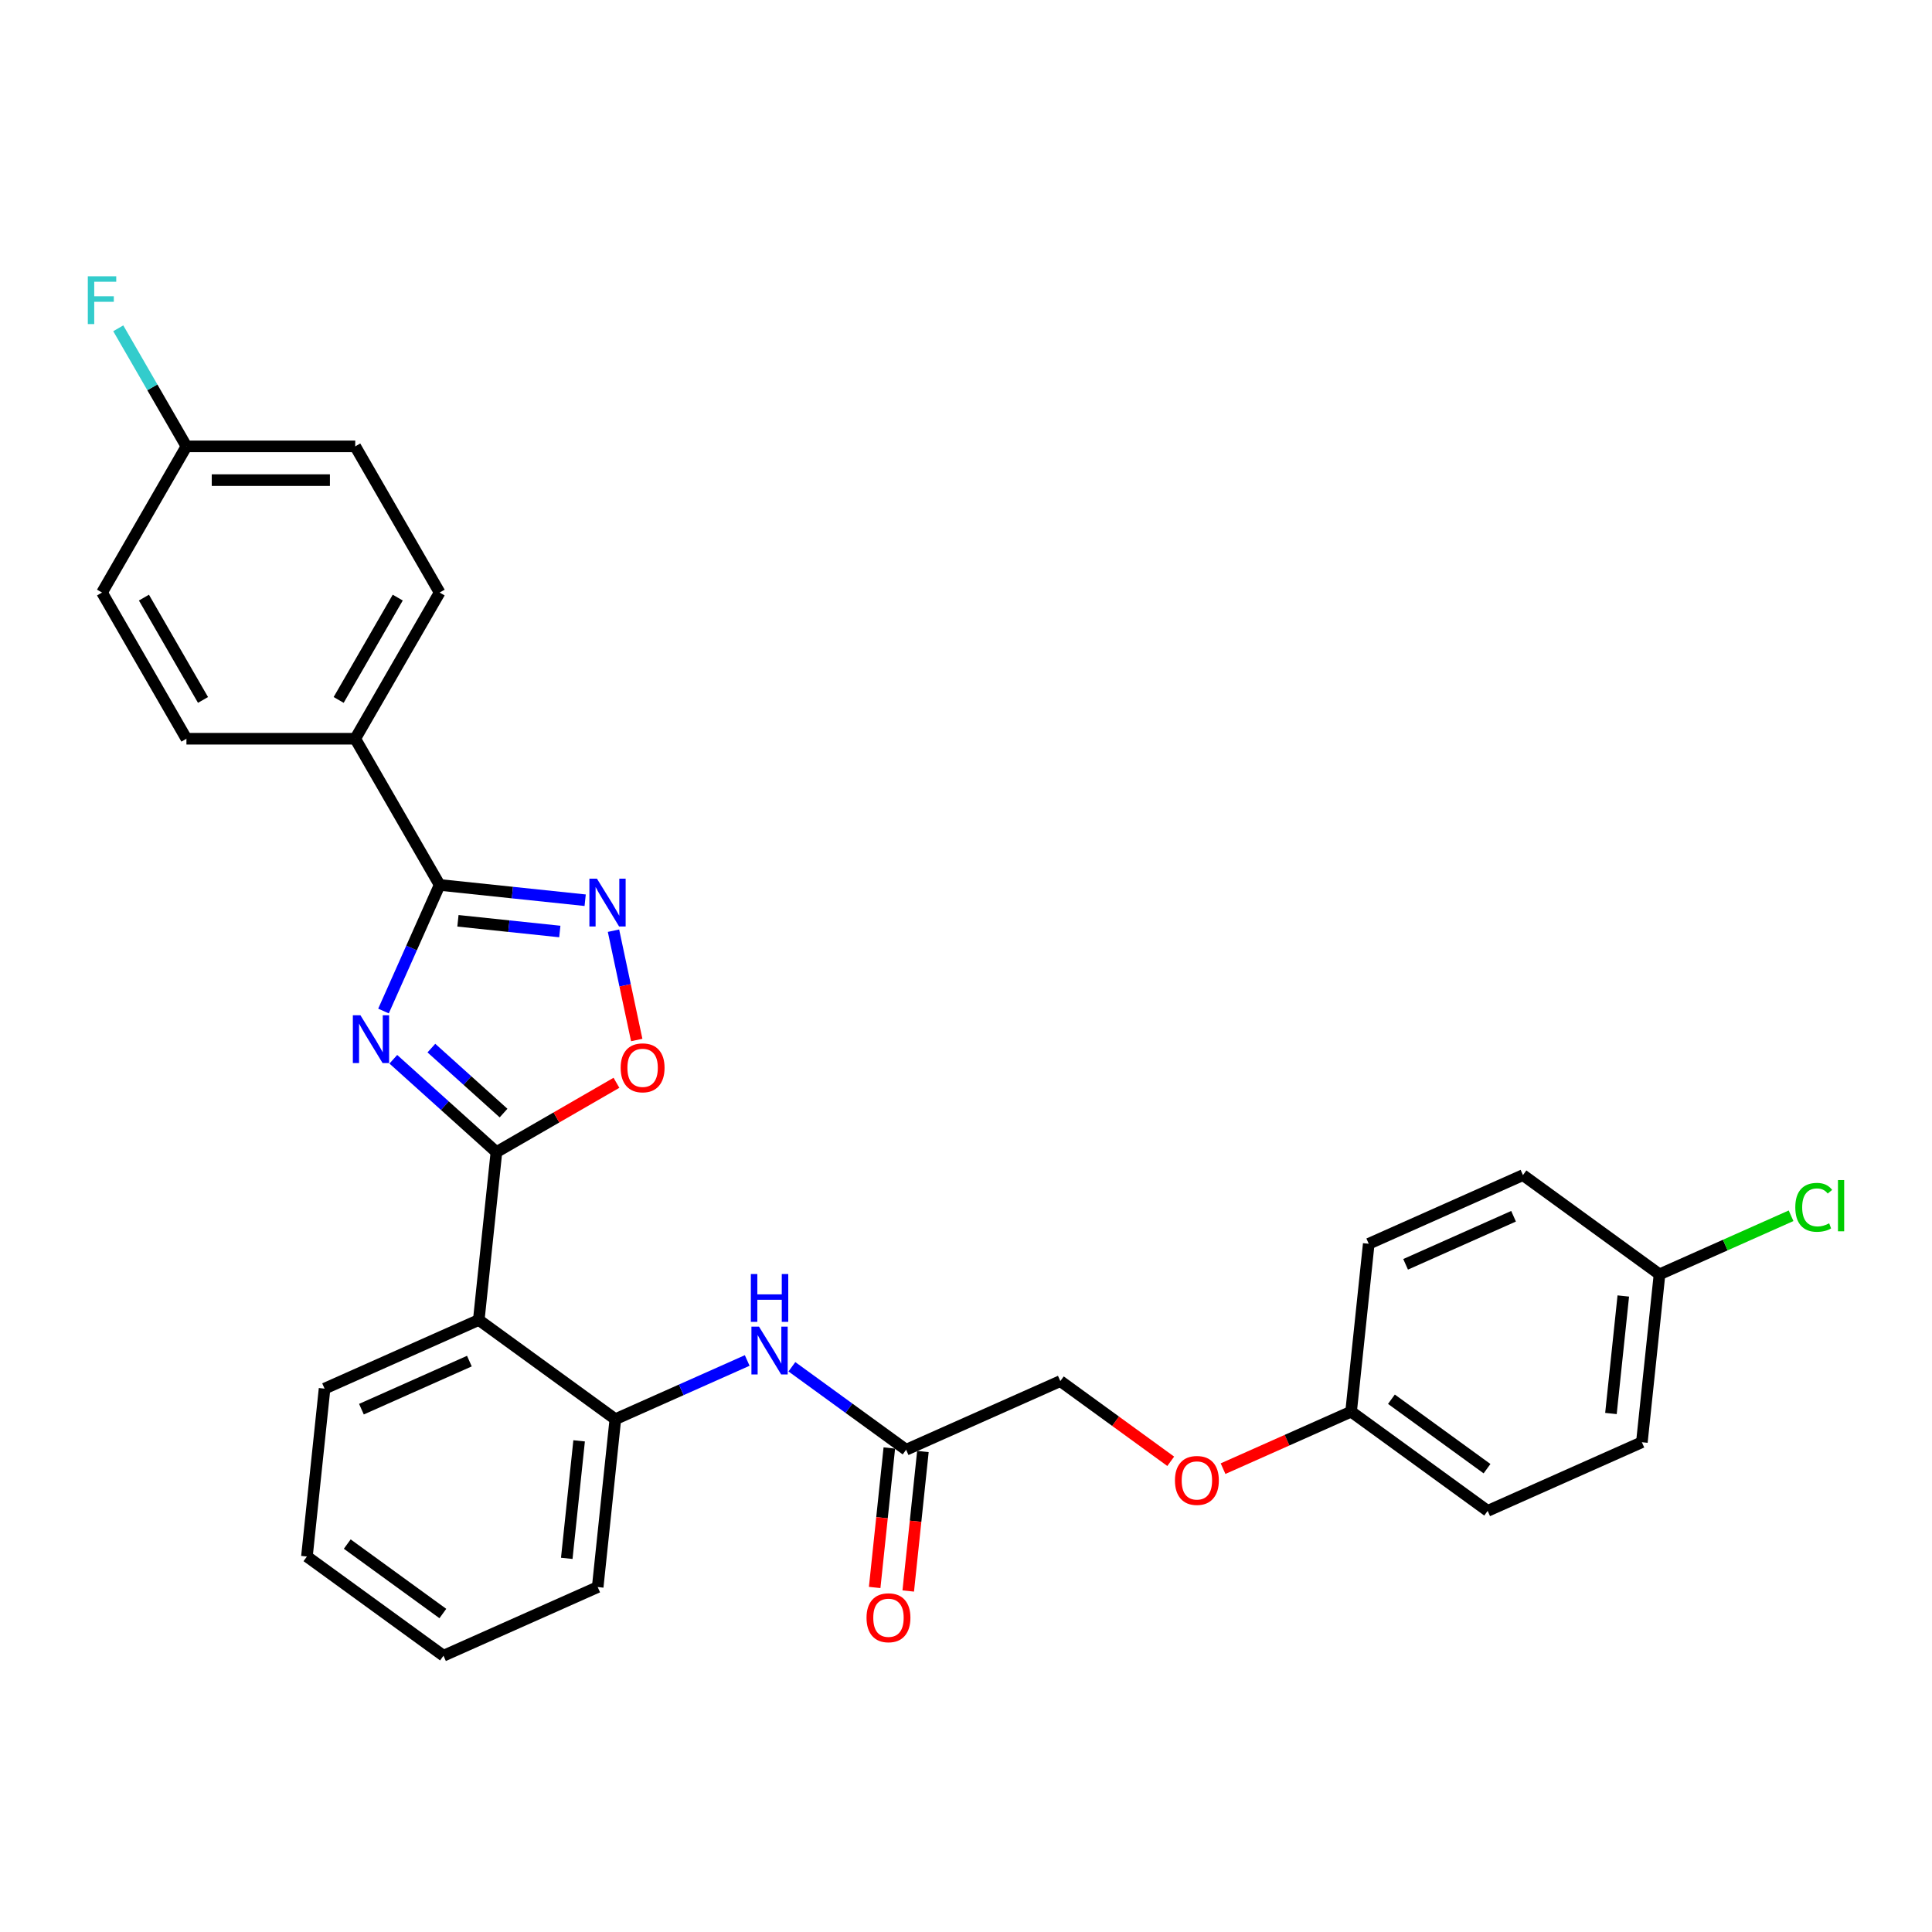 <?xml version='1.0' encoding='iso-8859-1'?>
<svg version='1.1' baseProfile='full'
              xmlns='http://www.w3.org/2000/svg'
                      xmlns:rdkit='http://www.rdkit.org/xml'
                      xmlns:xlink='http://www.w3.org/1999/xlink'
                  xml:space='preserve'
width='1000px' height='1000px' viewBox='0 0 1000 1000'>
<!-- END OF HEADER -->
<rect style='opacity:1.0;fill:#FFFFFF;stroke:none' width='1000' height='1000' x='0' y='0'> </rect>
<path class='bond-0' d='M 203.586,548.272 L 230.267,572.296' style='fill:none;fill-rule:evenodd;stroke:#0000FF;stroke-width:6px;stroke-linecap:butt;stroke-linejoin:miter;stroke-opacity:1' />
<path class='bond-0' d='M 230.267,572.296 L 256.948,596.32' style='fill:none;fill-rule:evenodd;stroke:#000000;stroke-width:6px;stroke-linecap:butt;stroke-linejoin:miter;stroke-opacity:1' />
<path class='bond-0' d='M 223.283,542.493 L 241.96,559.31' style='fill:none;fill-rule:evenodd;stroke:#0000FF;stroke-width:6px;stroke-linecap:butt;stroke-linejoin:miter;stroke-opacity:1' />
<path class='bond-0' d='M 241.96,559.31 L 260.637,576.127' style='fill:none;fill-rule:evenodd;stroke:#000000;stroke-width:6px;stroke-linecap:butt;stroke-linejoin:miter;stroke-opacity:1' />
<path class='bond-1' d='M 198.499,523.3 L 213.027,490.669' style='fill:none;fill-rule:evenodd;stroke:#0000FF;stroke-width:6px;stroke-linecap:butt;stroke-linejoin:miter;stroke-opacity:1' />
<path class='bond-1' d='M 213.027,490.669 L 227.556,458.038' style='fill:none;fill-rule:evenodd;stroke:#000000;stroke-width:6px;stroke-linecap:butt;stroke-linejoin:miter;stroke-opacity:1' />
<path class='bond-3' d='M 256.948,596.32 L 247.816,683.213' style='fill:none;fill-rule:evenodd;stroke:#000000;stroke-width:6px;stroke-linecap:butt;stroke-linejoin:miter;stroke-opacity:1' />
<path class='bond-4' d='M 256.948,596.32 L 288.01,578.386' style='fill:none;fill-rule:evenodd;stroke:#000000;stroke-width:6px;stroke-linecap:butt;stroke-linejoin:miter;stroke-opacity:1' />
<path class='bond-4' d='M 288.01,578.386 L 319.072,560.452' style='fill:none;fill-rule:evenodd;stroke:#FF0000;stroke-width:6px;stroke-linecap:butt;stroke-linejoin:miter;stroke-opacity:1' />
<path class='bond-2' d='M 227.556,458.038 L 265.219,461.996' style='fill:none;fill-rule:evenodd;stroke:#000000;stroke-width:6px;stroke-linecap:butt;stroke-linejoin:miter;stroke-opacity:1' />
<path class='bond-2' d='M 265.219,461.996 L 302.881,465.955' style='fill:none;fill-rule:evenodd;stroke:#0000FF;stroke-width:6px;stroke-linecap:butt;stroke-linejoin:miter;stroke-opacity:1' />
<path class='bond-2' d='M 237.028,476.604 L 263.392,479.375' style='fill:none;fill-rule:evenodd;stroke:#000000;stroke-width:6px;stroke-linecap:butt;stroke-linejoin:miter;stroke-opacity:1' />
<path class='bond-2' d='M 263.392,479.375 L 289.756,482.146' style='fill:none;fill-rule:evenodd;stroke:#0000FF;stroke-width:6px;stroke-linecap:butt;stroke-linejoin:miter;stroke-opacity:1' />
<path class='bond-8' d='M 227.556,458.038 L 183.87,382.371' style='fill:none;fill-rule:evenodd;stroke:#000000;stroke-width:6px;stroke-linecap:butt;stroke-linejoin:miter;stroke-opacity:1' />
<path class='bond-29' d='M 317.543,481.727 L 323.557,510.018' style='fill:none;fill-rule:evenodd;stroke:#0000FF;stroke-width:6px;stroke-linecap:butt;stroke-linejoin:miter;stroke-opacity:1' />
<path class='bond-29' d='M 323.557,510.018 L 329.57,538.31' style='fill:none;fill-rule:evenodd;stroke:#FF0000;stroke-width:6px;stroke-linecap:butt;stroke-linejoin:miter;stroke-opacity:1' />
<path class='bond-5' d='M 247.816,683.213 L 318.501,734.569' style='fill:none;fill-rule:evenodd;stroke:#000000;stroke-width:6px;stroke-linecap:butt;stroke-linejoin:miter;stroke-opacity:1' />
<path class='bond-21' d='M 247.816,683.213 L 167.997,718.751' style='fill:none;fill-rule:evenodd;stroke:#000000;stroke-width:6px;stroke-linecap:butt;stroke-linejoin:miter;stroke-opacity:1' />
<path class='bond-21' d='M 242.95,704.508 L 187.077,729.384' style='fill:none;fill-rule:evenodd;stroke:#000000;stroke-width:6px;stroke-linecap:butt;stroke-linejoin:miter;stroke-opacity:1' />
<path class='bond-6' d='M 318.501,734.569 L 352.626,719.376' style='fill:none;fill-rule:evenodd;stroke:#000000;stroke-width:6px;stroke-linecap:butt;stroke-linejoin:miter;stroke-opacity:1' />
<path class='bond-6' d='M 352.626,719.376 L 386.752,704.182' style='fill:none;fill-rule:evenodd;stroke:#0000FF;stroke-width:6px;stroke-linecap:butt;stroke-linejoin:miter;stroke-opacity:1' />
<path class='bond-26' d='M 318.501,734.569 L 309.368,821.463' style='fill:none;fill-rule:evenodd;stroke:#000000;stroke-width:6px;stroke-linecap:butt;stroke-linejoin:miter;stroke-opacity:1' />
<path class='bond-26' d='M 299.753,745.777 L 293.36,806.602' style='fill:none;fill-rule:evenodd;stroke:#000000;stroke-width:6px;stroke-linecap:butt;stroke-linejoin:miter;stroke-opacity:1' />
<path class='bond-7' d='M 409.888,707.437 L 439.447,728.912' style='fill:none;fill-rule:evenodd;stroke:#0000FF;stroke-width:6px;stroke-linecap:butt;stroke-linejoin:miter;stroke-opacity:1' />
<path class='bond-7' d='M 439.447,728.912 L 469.005,750.388' style='fill:none;fill-rule:evenodd;stroke:#000000;stroke-width:6px;stroke-linecap:butt;stroke-linejoin:miter;stroke-opacity:1' />
<path class='bond-9' d='M 460.316,749.475 L 456.522,785.574' style='fill:none;fill-rule:evenodd;stroke:#000000;stroke-width:6px;stroke-linecap:butt;stroke-linejoin:miter;stroke-opacity:1' />
<path class='bond-9' d='M 456.522,785.574 L 452.728,821.672' style='fill:none;fill-rule:evenodd;stroke:#FF0000;stroke-width:6px;stroke-linecap:butt;stroke-linejoin:miter;stroke-opacity:1' />
<path class='bond-9' d='M 477.695,751.301 L 473.901,787.4' style='fill:none;fill-rule:evenodd;stroke:#000000;stroke-width:6px;stroke-linecap:butt;stroke-linejoin:miter;stroke-opacity:1' />
<path class='bond-9' d='M 473.901,787.4 L 470.106,823.499' style='fill:none;fill-rule:evenodd;stroke:#FF0000;stroke-width:6px;stroke-linecap:butt;stroke-linejoin:miter;stroke-opacity:1' />
<path class='bond-13' d='M 469.005,750.388 L 548.824,714.851' style='fill:none;fill-rule:evenodd;stroke:#000000;stroke-width:6px;stroke-linecap:butt;stroke-linejoin:miter;stroke-opacity:1' />
<path class='bond-10' d='M 183.87,382.371 L 227.556,306.705' style='fill:none;fill-rule:evenodd;stroke:#000000;stroke-width:6px;stroke-linecap:butt;stroke-linejoin:miter;stroke-opacity:1' />
<path class='bond-10' d='M 175.289,362.284 L 205.87,309.317' style='fill:none;fill-rule:evenodd;stroke:#000000;stroke-width:6px;stroke-linecap:butt;stroke-linejoin:miter;stroke-opacity:1' />
<path class='bond-11' d='M 183.87,382.371 L 96.497,382.371' style='fill:none;fill-rule:evenodd;stroke:#000000;stroke-width:6px;stroke-linecap:butt;stroke-linejoin:miter;stroke-opacity:1' />
<path class='bond-18' d='M 227.556,306.705 L 183.87,231.038' style='fill:none;fill-rule:evenodd;stroke:#000000;stroke-width:6px;stroke-linecap:butt;stroke-linejoin:miter;stroke-opacity:1' />
<path class='bond-17' d='M 96.497,382.371 L 52.811,306.705' style='fill:none;fill-rule:evenodd;stroke:#000000;stroke-width:6px;stroke-linecap:butt;stroke-linejoin:miter;stroke-opacity:1' />
<path class='bond-17' d='M 105.078,362.284 L 74.498,309.317' style='fill:none;fill-rule:evenodd;stroke:#000000;stroke-width:6px;stroke-linecap:butt;stroke-linejoin:miter;stroke-opacity:1' />
<path class='bond-12' d='M 605.967,756.367 L 577.395,735.609' style='fill:none;fill-rule:evenodd;stroke:#FF0000;stroke-width:6px;stroke-linecap:butt;stroke-linejoin:miter;stroke-opacity:1' />
<path class='bond-12' d='M 577.395,735.609 L 548.824,714.851' style='fill:none;fill-rule:evenodd;stroke:#000000;stroke-width:6px;stroke-linecap:butt;stroke-linejoin:miter;stroke-opacity:1' />
<path class='bond-14' d='M 633.052,760.177 L 666.19,745.423' style='fill:none;fill-rule:evenodd;stroke:#FF0000;stroke-width:6px;stroke-linecap:butt;stroke-linejoin:miter;stroke-opacity:1' />
<path class='bond-14' d='M 666.19,745.423 L 699.328,730.669' style='fill:none;fill-rule:evenodd;stroke:#000000;stroke-width:6px;stroke-linecap:butt;stroke-linejoin:miter;stroke-opacity:1' />
<path class='bond-22' d='M 699.328,730.669 L 708.461,643.776' style='fill:none;fill-rule:evenodd;stroke:#000000;stroke-width:6px;stroke-linecap:butt;stroke-linejoin:miter;stroke-opacity:1' />
<path class='bond-23' d='M 699.328,730.669 L 770.014,782.025' style='fill:none;fill-rule:evenodd;stroke:#000000;stroke-width:6px;stroke-linecap:butt;stroke-linejoin:miter;stroke-opacity:1' />
<path class='bond-23' d='M 720.202,724.235 L 769.682,760.185' style='fill:none;fill-rule:evenodd;stroke:#000000;stroke-width:6px;stroke-linecap:butt;stroke-linejoin:miter;stroke-opacity:1' />
<path class='bond-15' d='M 96.497,231.038 L 52.811,306.705' style='fill:none;fill-rule:evenodd;stroke:#000000;stroke-width:6px;stroke-linecap:butt;stroke-linejoin:miter;stroke-opacity:1' />
<path class='bond-19' d='M 96.497,231.038 L 78.856,200.483' style='fill:none;fill-rule:evenodd;stroke:#000000;stroke-width:6px;stroke-linecap:butt;stroke-linejoin:miter;stroke-opacity:1' />
<path class='bond-19' d='M 78.856,200.483 L 61.215,169.928' style='fill:none;fill-rule:evenodd;stroke:#33CCCC;stroke-width:6px;stroke-linecap:butt;stroke-linejoin:miter;stroke-opacity:1' />
<path class='bond-30' d='M 96.497,231.038 L 183.87,231.038' style='fill:none;fill-rule:evenodd;stroke:#000000;stroke-width:6px;stroke-linecap:butt;stroke-linejoin:miter;stroke-opacity:1' />
<path class='bond-30' d='M 109.603,248.512 L 170.764,248.512' style='fill:none;fill-rule:evenodd;stroke:#000000;stroke-width:6px;stroke-linecap:butt;stroke-linejoin:miter;stroke-opacity:1' />
<path class='bond-16' d='M 858.965,659.594 L 849.832,746.488' style='fill:none;fill-rule:evenodd;stroke:#000000;stroke-width:6px;stroke-linecap:butt;stroke-linejoin:miter;stroke-opacity:1' />
<path class='bond-16' d='M 840.216,670.802 L 833.823,731.627' style='fill:none;fill-rule:evenodd;stroke:#000000;stroke-width:6px;stroke-linecap:butt;stroke-linejoin:miter;stroke-opacity:1' />
<path class='bond-20' d='M 858.965,659.594 L 893.012,644.436' style='fill:none;fill-rule:evenodd;stroke:#000000;stroke-width:6px;stroke-linecap:butt;stroke-linejoin:miter;stroke-opacity:1' />
<path class='bond-20' d='M 893.012,644.436 L 927.058,629.277' style='fill:none;fill-rule:evenodd;stroke:#00CC00;stroke-width:6px;stroke-linecap:butt;stroke-linejoin:miter;stroke-opacity:1' />
<path class='bond-32' d='M 858.965,659.594 L 788.279,608.238' style='fill:none;fill-rule:evenodd;stroke:#000000;stroke-width:6px;stroke-linecap:butt;stroke-linejoin:miter;stroke-opacity:1' />
<path class='bond-27' d='M 167.997,718.751 L 158.864,805.644' style='fill:none;fill-rule:evenodd;stroke:#000000;stroke-width:6px;stroke-linecap:butt;stroke-linejoin:miter;stroke-opacity:1' />
<path class='bond-25' d='M 708.461,643.776 L 788.279,608.238' style='fill:none;fill-rule:evenodd;stroke:#000000;stroke-width:6px;stroke-linecap:butt;stroke-linejoin:miter;stroke-opacity:1' />
<path class='bond-25' d='M 727.541,654.409 L 783.414,629.532' style='fill:none;fill-rule:evenodd;stroke:#000000;stroke-width:6px;stroke-linecap:butt;stroke-linejoin:miter;stroke-opacity:1' />
<path class='bond-24' d='M 770.014,782.025 L 849.832,746.488' style='fill:none;fill-rule:evenodd;stroke:#000000;stroke-width:6px;stroke-linecap:butt;stroke-linejoin:miter;stroke-opacity:1' />
<path class='bond-31' d='M 309.368,821.463 L 229.55,857' style='fill:none;fill-rule:evenodd;stroke:#000000;stroke-width:6px;stroke-linecap:butt;stroke-linejoin:miter;stroke-opacity:1' />
<path class='bond-28' d='M 158.864,805.644 L 229.55,857' style='fill:none;fill-rule:evenodd;stroke:#000000;stroke-width:6px;stroke-linecap:butt;stroke-linejoin:miter;stroke-opacity:1' />
<path class='bond-28' d='M 179.738,799.211 L 229.218,835.16' style='fill:none;fill-rule:evenodd;stroke:#000000;stroke-width:6px;stroke-linecap:butt;stroke-linejoin:miter;stroke-opacity:1' />
<path  class='atom-0' d='M 186.549 525.484
L 194.657 538.59
Q 195.461 539.883, 196.754 542.225
Q 198.047 544.566, 198.117 544.706
L 198.117 525.484
L 201.402 525.484
L 201.402 550.228
L 198.012 550.228
L 189.31 535.899
Q 188.296 534.222, 187.213 532.299
Q 186.164 530.377, 185.85 529.783
L 185.85 550.228
L 182.634 550.228
L 182.634 525.484
L 186.549 525.484
' fill='#0000FF'/>
<path  class='atom-3' d='M 308.98 454.799
L 317.088 467.905
Q 317.892 469.198, 319.185 471.539
Q 320.478 473.881, 320.548 474.021
L 320.548 454.799
L 323.833 454.799
L 323.833 479.543
L 320.443 479.543
L 311.741 465.213
Q 310.727 463.536, 309.644 461.614
Q 308.595 459.692, 308.281 459.097
L 308.281 479.543
L 305.066 479.543
L 305.066 454.799
L 308.98 454.799
' fill='#0000FF'/>
<path  class='atom-5' d='M 321.257 552.703
Q 321.257 546.762, 324.192 543.442
Q 327.128 540.122, 332.615 540.122
Q 338.102 540.122, 341.038 543.442
Q 343.973 546.762, 343.973 552.703
Q 343.973 558.715, 341.003 562.14
Q 338.032 565.53, 332.615 565.53
Q 327.163 565.53, 324.192 562.14
Q 321.257 558.75, 321.257 552.703
M 332.615 562.734
Q 336.39 562.734, 338.417 560.217
Q 340.479 557.666, 340.479 552.703
Q 340.479 547.846, 338.417 545.399
Q 336.39 542.918, 332.615 542.918
Q 328.841 542.918, 326.779 545.364
Q 324.752 547.811, 324.752 552.703
Q 324.752 557.701, 326.779 560.217
Q 328.841 562.734, 332.615 562.734
' fill='#FF0000'/>
<path  class='atom-7' d='M 392.85 686.66
L 400.958 699.766
Q 401.762 701.059, 403.055 703.401
Q 404.348 705.742, 404.418 705.882
L 404.418 686.66
L 407.704 686.66
L 407.704 711.404
L 404.313 711.404
L 395.611 697.075
Q 394.598 695.397, 393.514 693.475
Q 392.466 691.553, 392.151 690.959
L 392.151 711.404
L 388.936 711.404
L 388.936 686.66
L 392.85 686.66
' fill='#0000FF'/>
<path  class='atom-7' d='M 388.639 659.442
L 391.994 659.442
L 391.994 669.961
L 404.645 669.961
L 404.645 659.442
L 408.001 659.442
L 408.001 684.186
L 404.645 684.186
L 404.645 672.757
L 391.994 672.757
L 391.994 684.186
L 388.639 684.186
L 388.639 659.442
' fill='#0000FF'/>
<path  class='atom-10' d='M 448.514 837.351
Q 448.514 831.41, 451.45 828.09
Q 454.385 824.77, 459.872 824.77
Q 465.359 824.77, 468.295 828.09
Q 471.231 831.41, 471.231 837.351
Q 471.231 843.363, 468.26 846.788
Q 465.29 850.178, 459.872 850.178
Q 454.42 850.178, 451.45 846.788
Q 448.514 843.398, 448.514 837.351
M 459.872 847.382
Q 463.647 847.382, 465.674 844.866
Q 467.736 842.314, 467.736 837.351
Q 467.736 832.494, 465.674 830.047
Q 463.647 827.566, 459.872 827.566
Q 456.098 827.566, 454.036 830.012
Q 452.009 832.459, 452.009 837.351
Q 452.009 842.349, 454.036 844.866
Q 456.098 847.382, 459.872 847.382
' fill='#FF0000'/>
<path  class='atom-13' d='M 608.151 766.277
Q 608.151 760.335, 611.087 757.015
Q 614.023 753.695, 619.509 753.695
Q 624.996 753.695, 627.932 757.015
Q 630.868 760.335, 630.868 766.277
Q 630.868 772.288, 627.897 775.713
Q 624.927 779.103, 619.509 779.103
Q 614.057 779.103, 611.087 775.713
Q 608.151 772.323, 608.151 766.277
M 619.509 776.307
Q 623.284 776.307, 625.311 773.791
Q 627.373 771.239, 627.373 766.277
Q 627.373 761.419, 625.311 758.972
Q 623.284 756.491, 619.509 756.491
Q 615.735 756.491, 613.673 758.937
Q 611.646 761.384, 611.646 766.277
Q 611.646 771.274, 613.673 773.791
Q 615.735 776.307, 619.509 776.307
' fill='#FF0000'/>
<path  class='atom-20' d='M 45.455 143
L 60.168 143
L 60.168 145.83
L 48.775 145.83
L 48.775 153.344
L 58.91 153.344
L 58.91 156.21
L 48.775 156.21
L 48.775 167.743
L 45.455 167.743
L 45.455 143
' fill='#33CCCC'/>
<path  class='atom-21' d='M 929.242 624.913
Q 929.242 618.762, 932.108 615.547
Q 935.009 612.296, 940.496 612.296
Q 945.599 612.296, 948.325 615.896
L 946.018 617.783
Q 944.026 615.162, 940.496 615.162
Q 936.756 615.162, 934.764 617.678
Q 932.807 620.16, 932.807 624.913
Q 932.807 629.806, 934.834 632.322
Q 936.896 634.838, 940.88 634.838
Q 943.606 634.838, 946.787 633.196
L 947.765 635.817
Q 946.472 636.656, 944.515 637.145
Q 942.558 637.634, 940.391 637.634
Q 935.009 637.634, 932.108 634.349
Q 929.242 631.064, 929.242 624.913
' fill='#00CC00'/>
<path  class='atom-21' d='M 951.33 610.794
L 954.545 610.794
L 954.545 637.32
L 951.33 637.32
L 951.33 610.794
' fill='#00CC00'/>
</svg>
